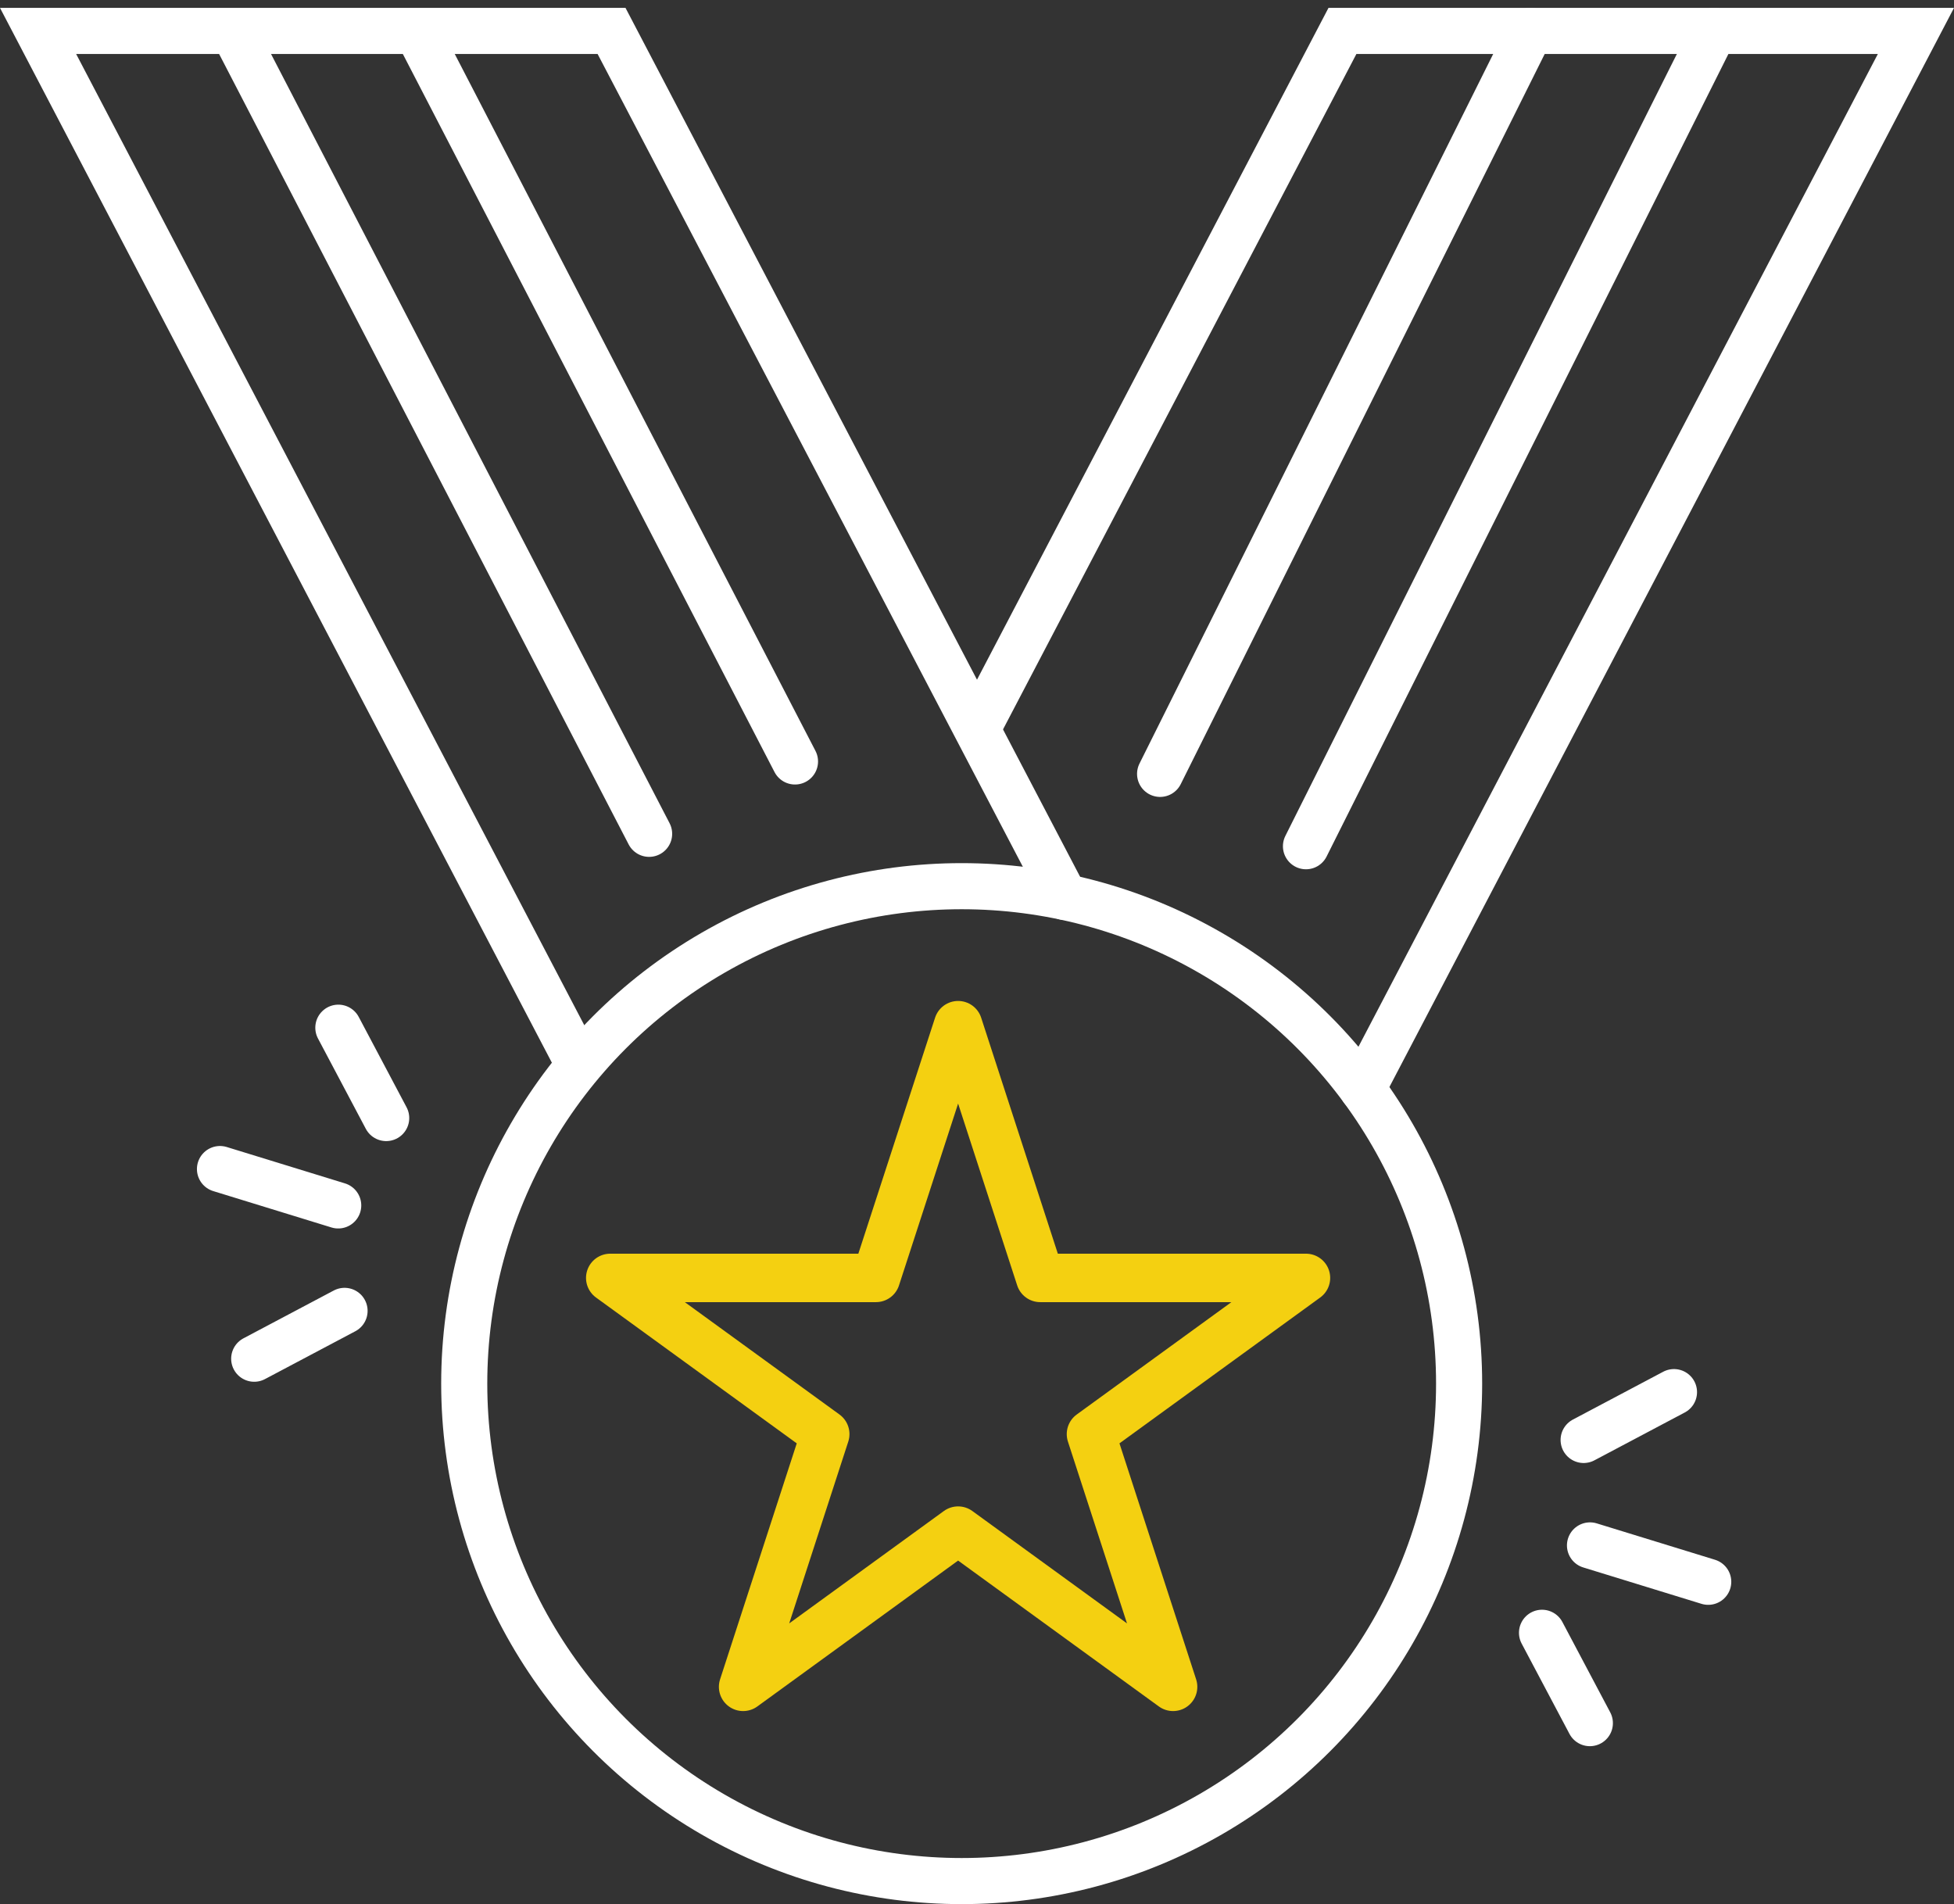 <svg xmlns="http://www.w3.org/2000/svg" width="101.734" height="99.134" viewBox="0 0 101.734 99.134">
  <rect x="0" y="0" width="101.734" height="99.134" fill="#333333" stroke="none"/>
  <g id="Group_183" data-name="Group 183" transform="translate(-662.735 -2413.17)">
    <g id="Group_181" data-name="Group 181" transform="translate(674.188 2466.676)">
      <line id="Line_16" data-name="Line 16" x1="4.704" y2="2.491" transform="translate(1.782 14.743)" fill="none" stroke="#fff" stroke-linecap="round" stroke-miterlimit="10" stroke-width="2.4"/>
      <line id="Line_17" data-name="Line 17" x1="2.491" y1="4.704" transform="translate(6.163)" fill="none" stroke="#fff" stroke-linecap="round" stroke-miterlimit="10" stroke-width="2.4"/>
      <line id="Line_18" data-name="Line 18" x1="6.156" y1="1.894" transform="translate(0 7.359)" fill="none" stroke="#fff" stroke-linecap="round" stroke-miterlimit="10" stroke-width="2.4"/>
    </g>
    <g id="Group_182" data-name="Group 182" transform="translate(743.019 2485.649)">
      <line id="Line_19" data-name="Line 19" y1="2.491" x2="4.704" transform="translate(2.167)" fill="none" stroke="#fff" stroke-linecap="round" stroke-miterlimit="10" stroke-width="2.4"/>
      <line id="Line_20" data-name="Line 20" x2="2.491" y2="4.704" transform="translate(0 12.53)" fill="none" stroke="#fff" stroke-linecap="round" stroke-miterlimit="10" stroke-width="2.4"/>
      <line id="Line_21" data-name="Line 21" x2="6.156" y2="1.894" transform="translate(2.498 7.981)" fill="none" stroke="#fff" stroke-linecap="round" stroke-miterlimit="10" stroke-width="2.4"/>
    </g>
    <line id="Line_22" data-name="Line 22" y1="38.68" x2="19.281" transform="translate(723.135 2414.781)" fill="none" stroke="#fff" stroke-linecap="round" stroke-miterlimit="10" stroke-width="2.4"/>
    <line id="Line_23" data-name="Line 23" y1="42.447" x2="21.252" transform="translate(730.73 2414.781)" fill="none" stroke="#fff" stroke-linecap="round" stroke-miterlimit="10" stroke-width="2.4"/>
    <line id="Line_24" data-name="Line 24" x2="21.556" y2="41.604" transform="translate(674.975 2414.978)" fill="none" stroke="#fff" stroke-linecap="round" stroke-miterlimit="10" stroke-width="2.4"/>
    <line id="Line_25" data-name="Line 25" x2="19.585" y2="37.837" transform="translate(684.541 2414.978)" fill="none" stroke="#fff" stroke-linecap="round" stroke-miterlimit="10" stroke-width="2.4"/>
    <path id="Path_689" data-name="Path 689" d="M728.494,2469.862l28.819-55.082H727.455l-18.841,36.011" transform="translate(5.174 0)" fill="none" stroke="#fff" stroke-linecap="round" stroke-miterlimit="10" stroke-width="2.4"/>
    <circle id="Ellipse_5" data-name="Ellipse 5" cx="25.899" cy="25.899" r="25.899" transform="translate(686.905 2459.308)" fill="none" stroke="#fff" stroke-miterlimit="10" stroke-width="2.4"/>
    <path id="Path_690" data-name="Path 690" d="M709.478,2461.087l4.275,13.158h13.835l-11.193,8.132,4.275,13.158-11.193-8.133-11.193,8.133,4.275-13.158-11.193-8.132H705.2Z" transform="translate(3.141 5.458)" fill="none" stroke="#f4d011" stroke-linecap="round" stroke-linejoin="round" stroke-width="2.523"/>
    <path id="Path_691" data-name="Path 691" d="M718.163,2459.864l-23.588-45.084H664.717l27.813,53.159" transform="translate(0 0)" fill="none" stroke="#fff" stroke-linecap="round" stroke-miterlimit="10" stroke-width="2.4"/>
  </g>
</svg>
